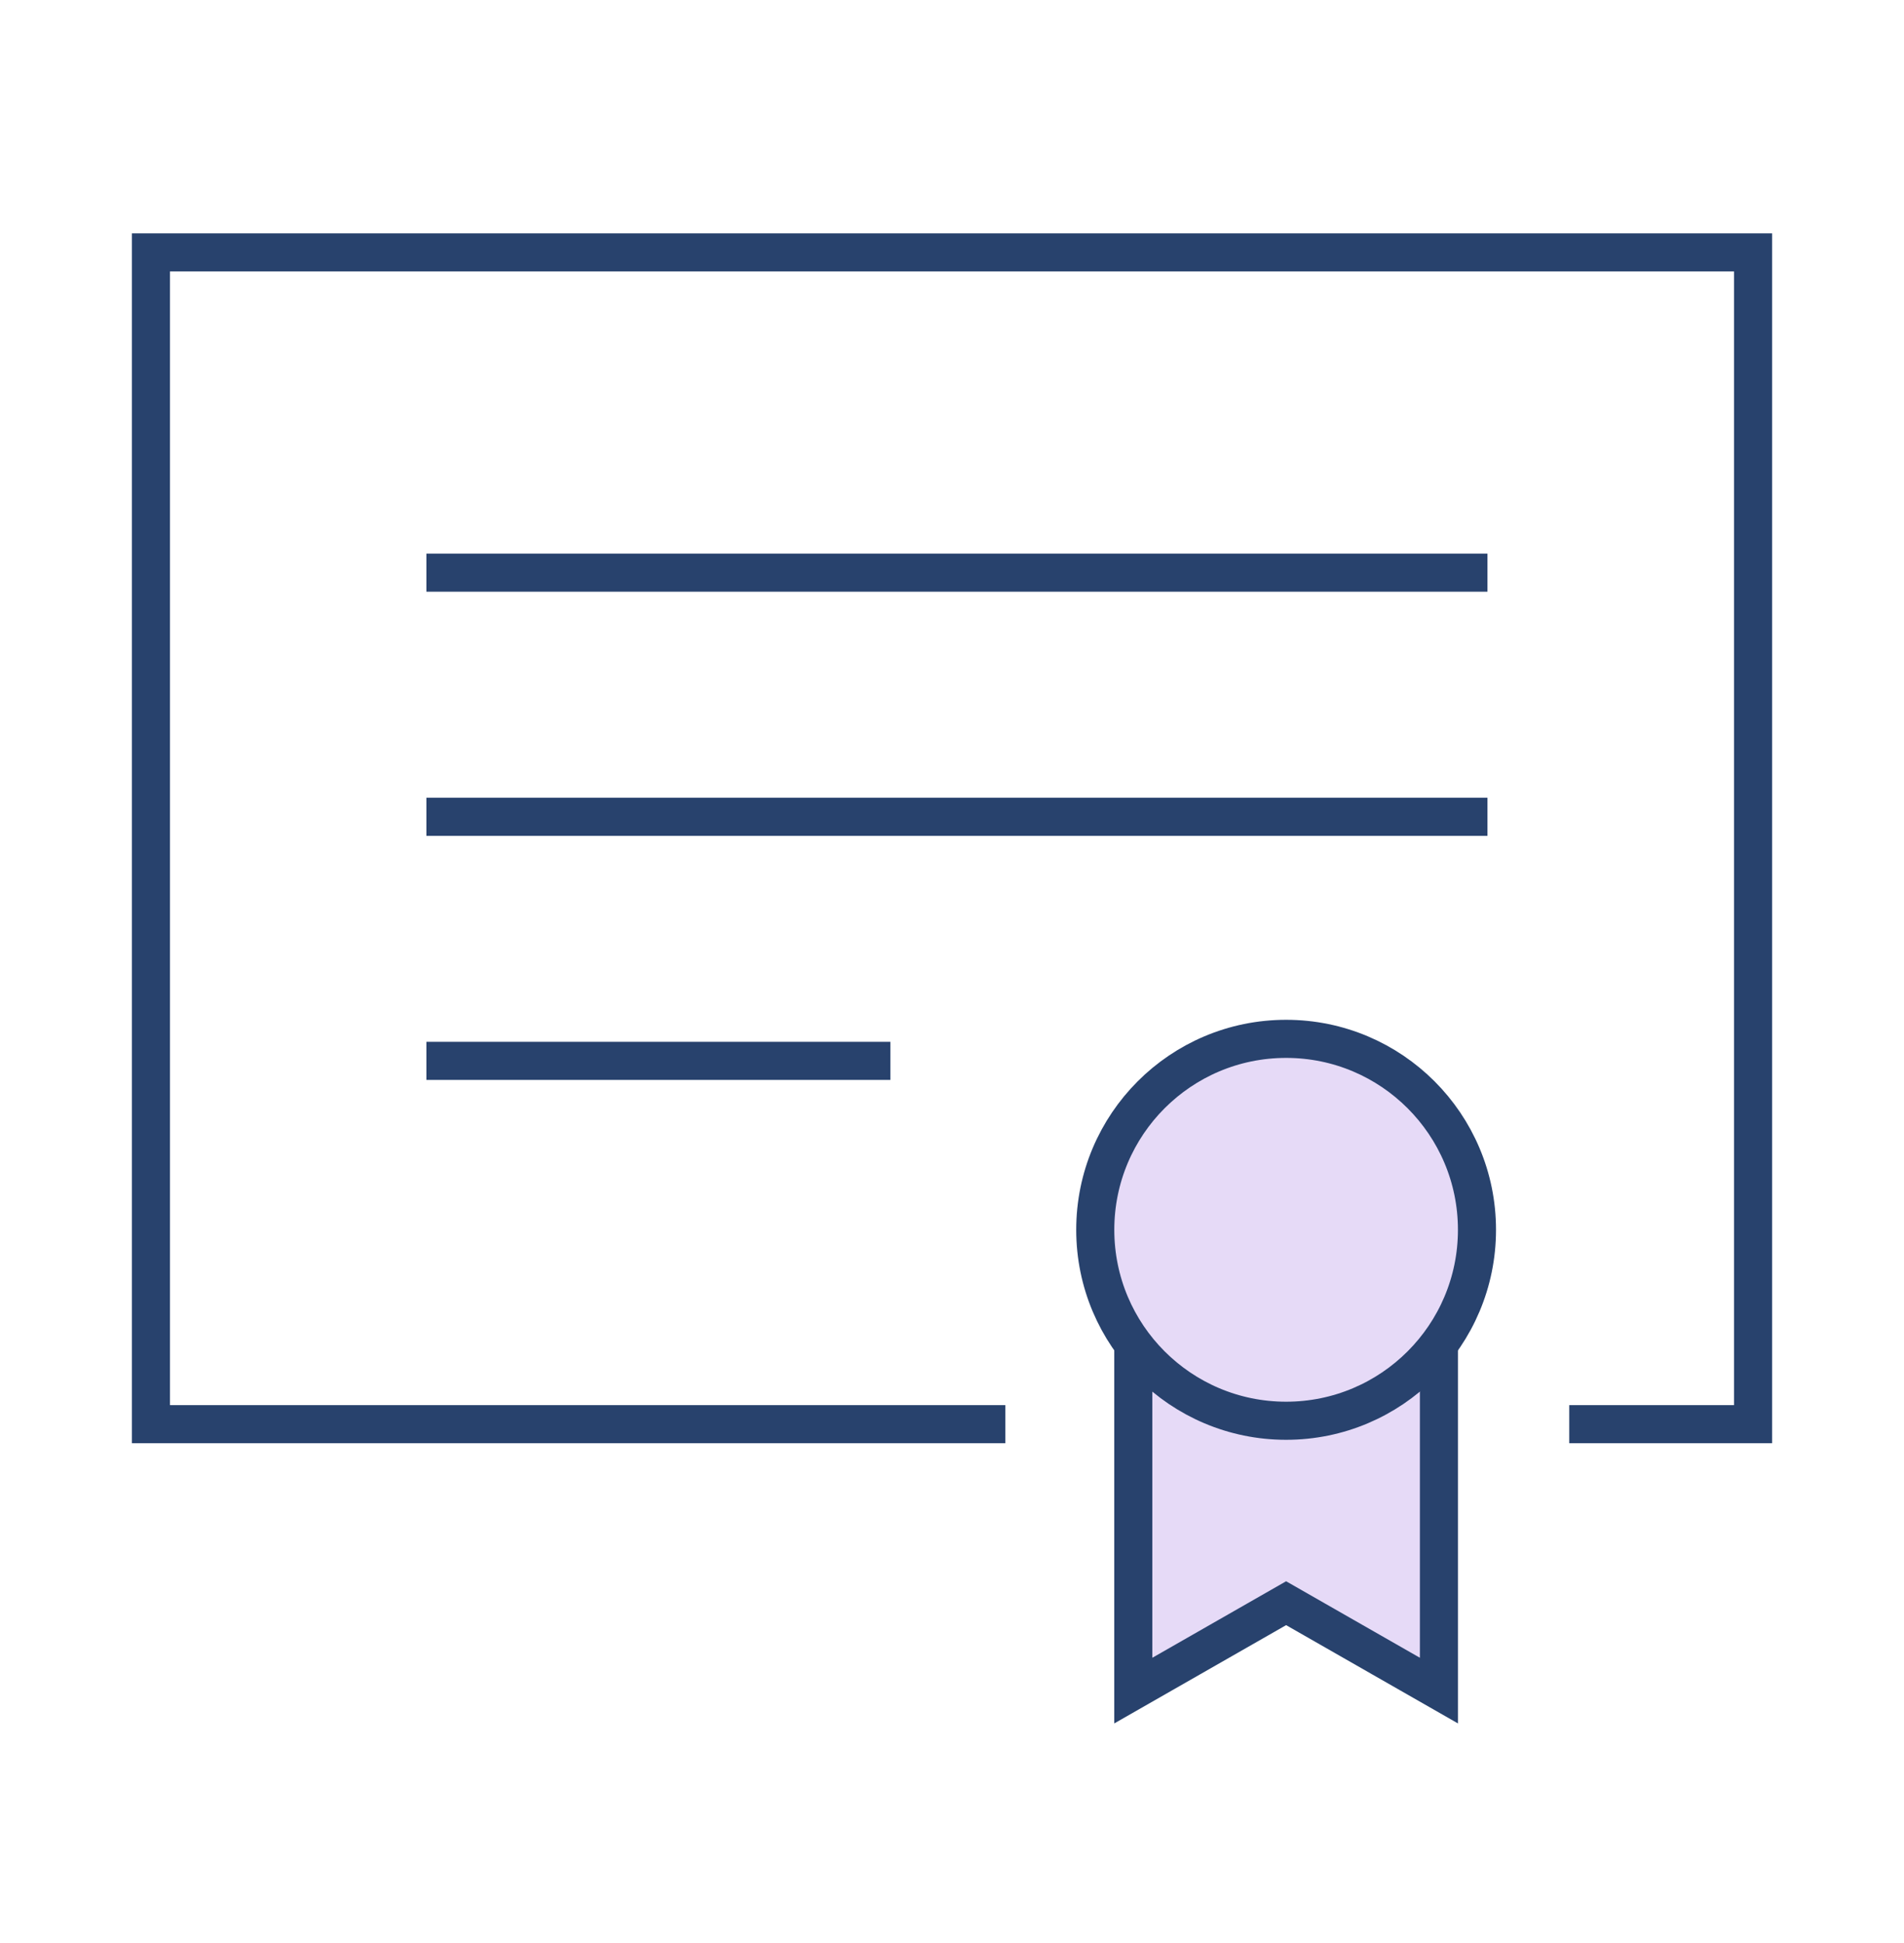 <svg width="50" height="51" viewBox="0 0 50 51" fill="none" xmlns="http://www.w3.org/2000/svg">
<path d="M37.787 44.375L33.774 42.081L29.761 44.375V34.832H37.787V44.375Z" fill="#E6DAF7" stroke="#28426D" stroke-miterlimit="10"/>
<path d="M33.774 37.292C36.542 37.292 38.786 35.048 38.786 32.28C38.786 29.512 36.542 27.268 33.774 27.268C31.006 27.268 28.762 29.512 28.762 32.28C28.762 35.048 31.006 37.292 33.774 37.292Z" fill="#E6DAF7" stroke="#28426D" stroke-miterlimit="10"/>
<path d="M11.197 15.031H39.061" stroke="#28426D" stroke-miterlimit="10"/>
<path d="M11.197 21.439H39.061" stroke="#28426D" stroke-miterlimit="10"/>
<path d="M11.197 27.846H23.382" stroke="#28426D" stroke-miterlimit="10"/>
<path d="M41.209 37.382H46.036V6.625H3.964V37.382H26.4" stroke="#28426D" stroke-miterlimit="10"/>
</svg>
